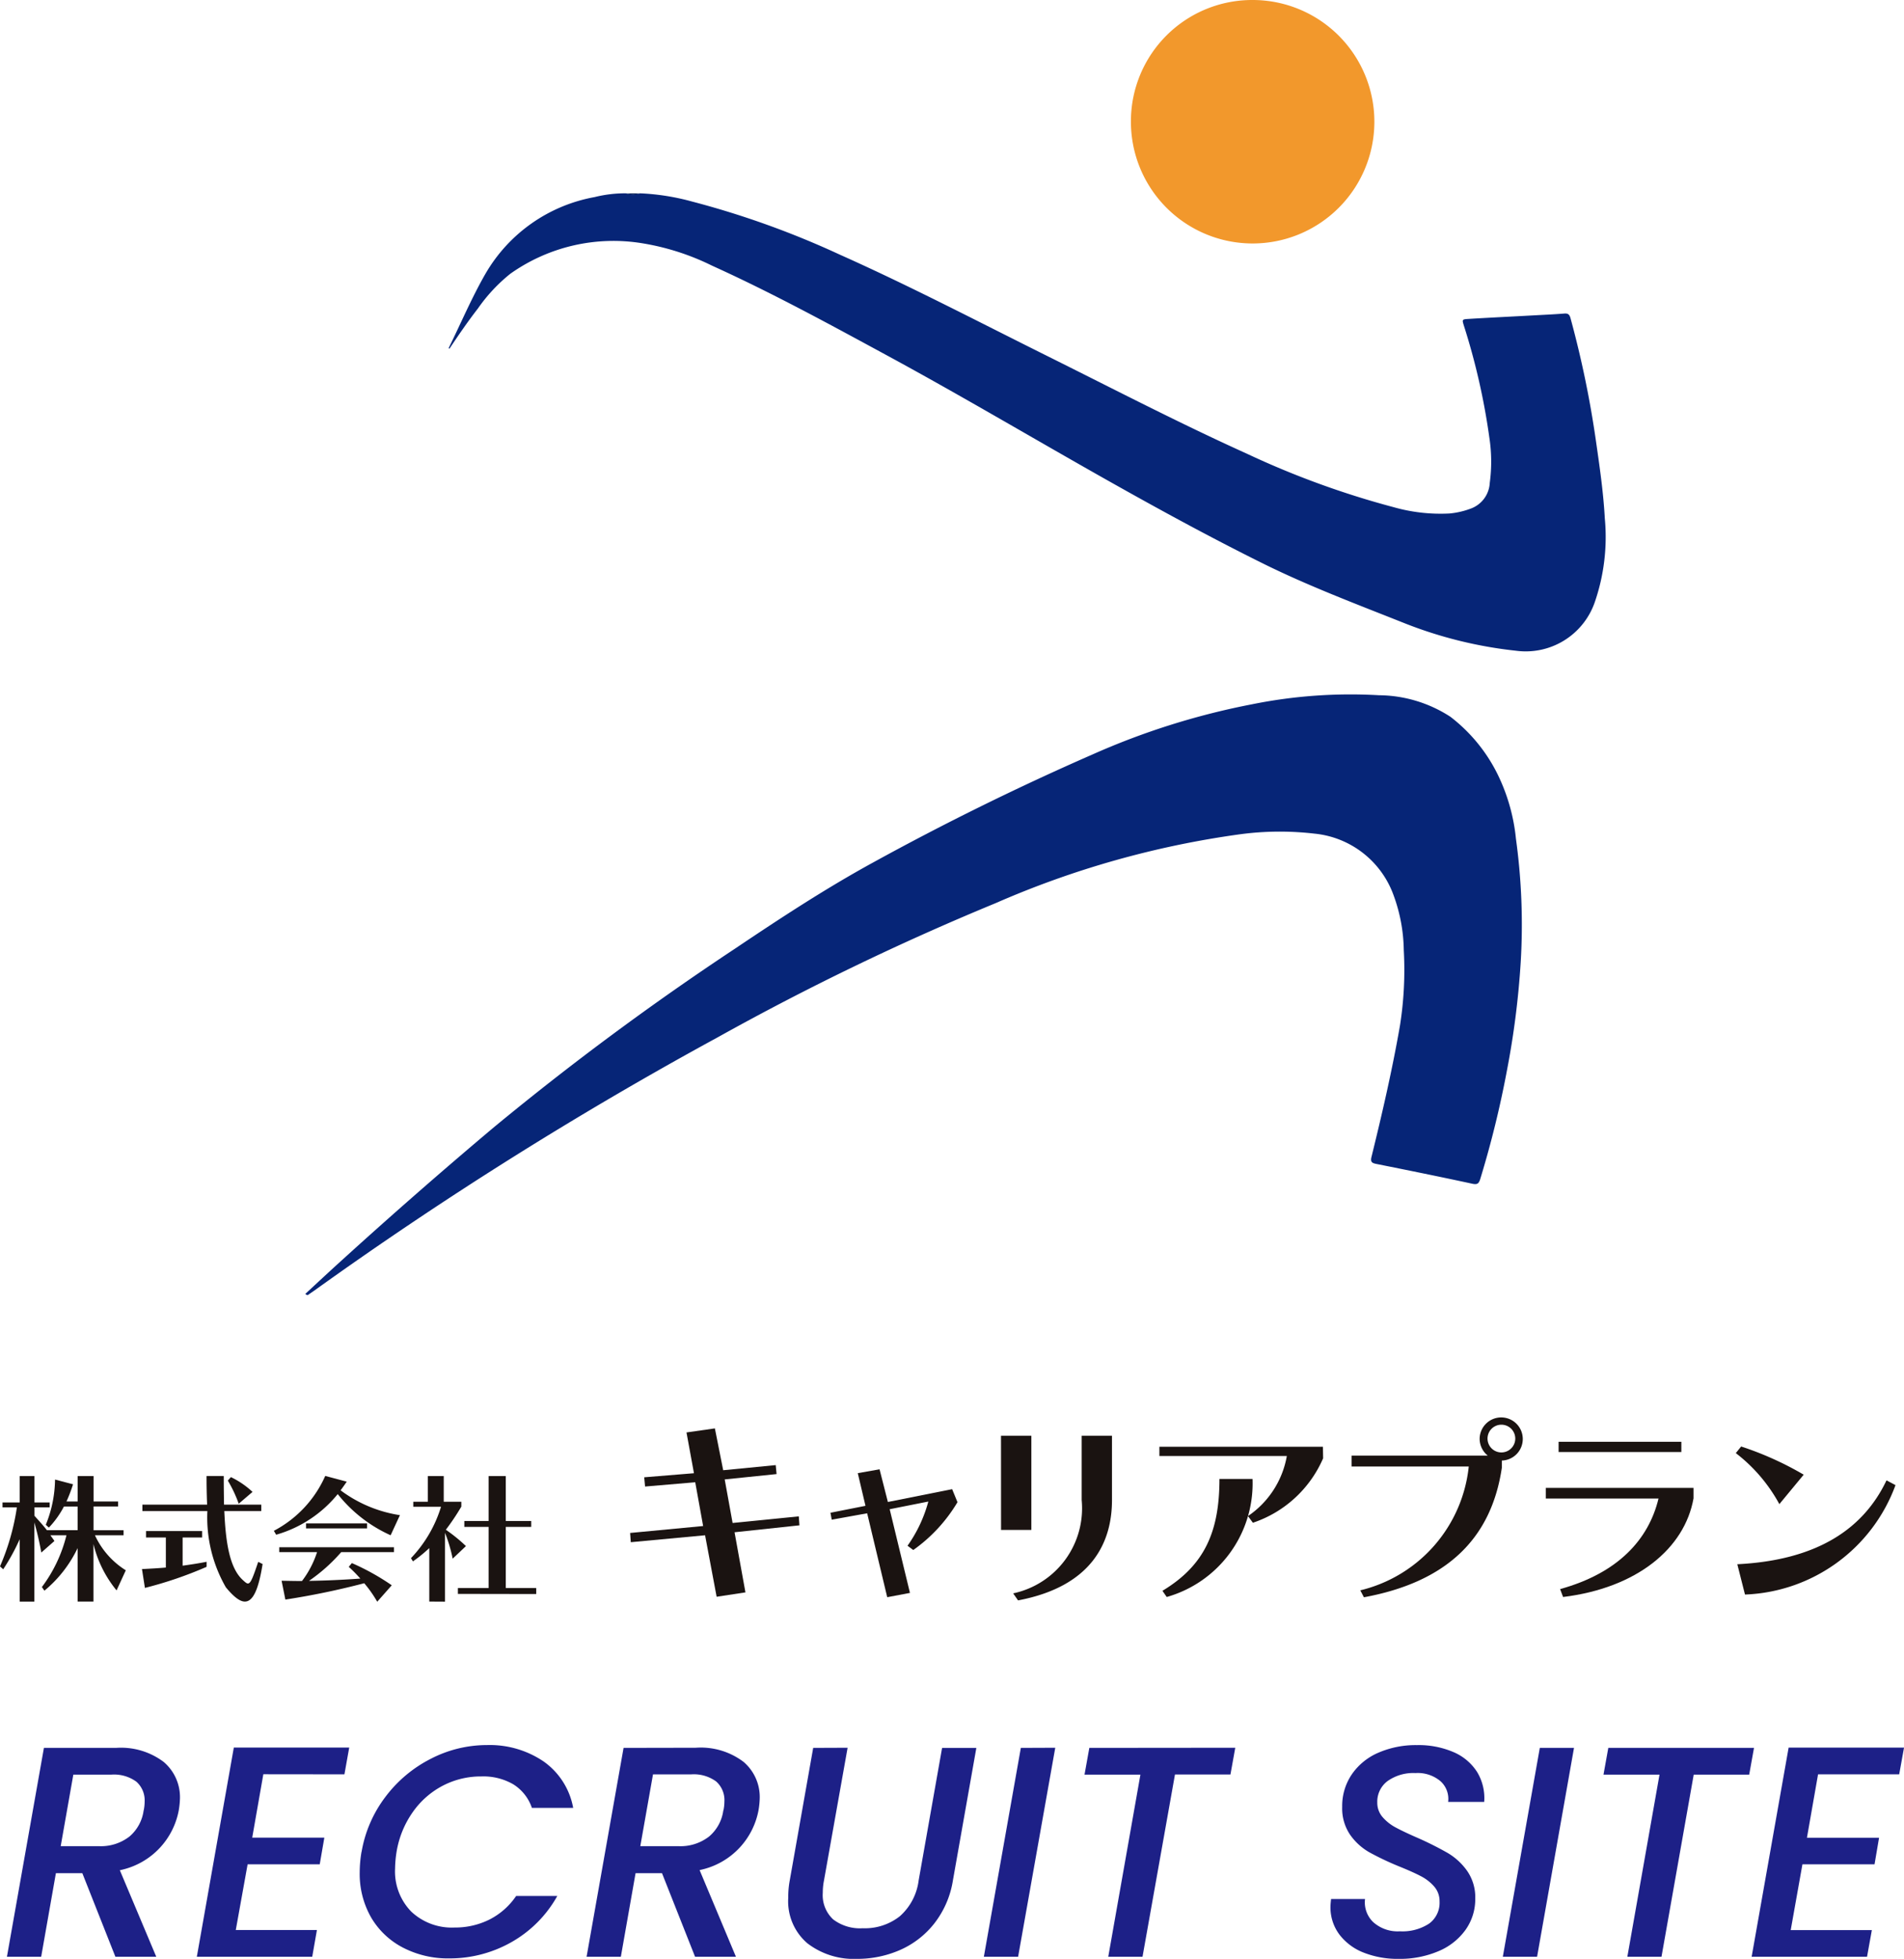 <svg data-name="グループ 9091" xmlns="http://www.w3.org/2000/svg" width="82.368" height="84.734"><defs><clipPath id="a"><path data-name="長方形 4540" fill="none" d="M0 0h82v69.286H0z"/></clipPath></defs><g data-name="グループ 9090" clip-path="url(#a)"><path data-name="パス 36691" d="M13.214 55.965c.539-.5 1.076-1 1.619-1.491q3.193-2.9 6.493-5.679a123.054 123.054 0 0110.481-7.766c1.95-1.311 3.915-2.6 5.978-3.728a117.287 117.287 0 019.474-4.664 31.77 31.77 0 016.9-2.171 21.5 21.5 0 015.5-.392 5.749 5.749 0 013.087.932 7.087 7.087 0 012.034 2.473 8.167 8.167 0 01.8 2.8 27.189 27.189 0 01.207 5.336 36.63 36.63 0 01-.593 4.674 43.232 43.232 0 01-1.159 4.715c-.063.2-.131.247-.346.2-1.385-.3-2.774-.581-4.164-.859-.19-.038-.243-.1-.194-.3.464-1.884.9-3.773 1.233-5.687a15.421 15.421 0 00.164-3.26 7.135 7.135 0 00-.443-2.377 4.056 4.056 0 00-3.425-2.661 12.925 12.925 0 00-3.222.029 39.908 39.908 0 00-10.57 2.98 114.152 114.152 0 00-12.016 5.8 166.758 166.758 0 00-17.45 10.954c-.095.068-.192.131-.289.2-.041-.008-.081-.016-.1-.059" fill="#062577"/><path data-name="パス 36692" d="M27.707 8.363a10.064 10.064 0 012.228.354 38.244 38.244 0 016.4 2.3c3.057 1.365 6.023 2.917 9.018 4.407 2.852 1.419 5.679 2.888 8.584 4.2a37.7 37.7 0 006.348 2.314 7.449 7.449 0 002.424.274 3.537 3.537 0 00.954-.226 1.251 1.251 0 00.785-1.1 6.88 6.88 0 00-.016-1.943 28.985 28.985 0 00-1.109-4.873c-.073-.241-.074-.257.184-.273.921-.057 1.842-.1 2.764-.151.468-.026.936-.046 1.4-.083.169-.014.228.048.27.2a43.59 43.59 0 011.094 5.267c.162 1.128.328 2.255.39 3.393a8.649 8.649 0 01-.438 3.636 3.161 3.161 0 01-3.411 2.089 18.423 18.423 0 01-4.786-1.178c-2.1-.836-4.211-1.627-6.232-2.634-2.2-1.093-4.35-2.265-6.488-3.468-3.246-1.827-6.448-3.732-9.723-5.507-2.487-1.349-4.971-2.705-7.552-3.873a10.651 10.651 0 00-2.981-.96 7.711 7.711 0 00-5.737 1.314 7.149 7.149 0 00-1.4 1.5c-.437.563-.839 1.15-1.232 1.739-.041-.01-.034-.029-.025-.046.522-1.059.983-2.148 1.57-3.173a6.87 6.87 0 014.735-3.337 5.492 5.492 0 011.348-.163 1.118 1.118 0 00.63 0" fill="#062577"/><path data-name="パス 36693" d="M54.199 0a5.266 5.266 0 11-5.275 5.237A5.246 5.246 0 0154.199 0" fill="#f2982c"/><path data-name="パス 36694" d="M27.707 8.364a1.118 1.118 0 01-.63 0h.63" fill="#0a2255"/><path data-name="パス 36695" d="M5.043 68.796a5.013 5.013 0 01-1-2.005v2.488h-.685v-2.313a5.413 5.413 0 01-1.437 1.842l-.109-.157a6.2 6.2 0 001.063-2.241H2.18c.024.036.145.2.175.248l-.568.5a13.2 13.2 0 00-.3-1.3v3.424H.851v-2.7a8.846 8.846 0 01-.712 1.3L0 67.757a10.1 10.1 0 00.731-2.555H.109v-.211h.742v-1.142h.64v1.142h.659v.211h-.658v.368c.217.242.374.411.538.622h1.328v-1.025h-.592a4 4 0 01-.652.912l-.133-.121a5.336 5.336 0 00.4-1.957l.779.205a6.775 6.775 0 01-.284.743h.483v-1.1h.689v1.1h1.061v.217H4.046v1.027h1.3v.217H4.107a3.519 3.519 0 001.335 1.516z" fill="#1a1311"/><path data-name="パス 36696" d="M8.938 67.776a17.041 17.041 0 01-2.669.912l-.127-.815c.362-.018.707-.036 1.033-.066v-1.3h-.858v-.278h2.428v.278H7.9v1.22c.344-.048.689-.1 1.039-.169zm2.422-.121c-.181 1.147-.429 1.624-.767 1.624-.23 0-.5-.229-.822-.616a6.067 6.067 0 01-.8-3.3H6.16v-.278h2.8a27.04 27.04 0 01-.024-1.238h.743c0 .435.006.852.012 1.238h1.613v.278h-1.6c.06 1.413.242 2.452.779 2.965.109.1.181.169.241.169.121 0 .211-.242.447-.936zm-1.033-2.609a5.632 5.632 0 00-.471-1l.133-.151a3.755 3.755 0 01.936.64z" fill="#1a1311"/><path data-name="パス 36697" d="M16.899 66.411a6.114 6.114 0 01-2.289-1.781 5.3 5.3 0 01-2.663 1.757l-.1-.169a4.937 4.937 0 002.223-2.374l.93.248c-.09.133-.175.254-.266.374a5.71 5.71 0 002.567 1.075zm-.58 2.875a5.3 5.3 0 00-.562-.8 33.73 33.73 0 01-3.412.707l-.163-.815c.338.006.562.012.882.012a4.156 4.156 0 00.652-1.25H12.08v-.211h4.964v.211h-2.283a7.355 7.355 0 01-1.395 1.244 39.11 39.11 0 002.222-.1 6.606 6.606 0 00-.5-.507l.133-.163a10.2 10.2 0 011.727.96zm-3.08-3.388h2.639v.217h-2.639z" fill="#1a1311"/><path data-name="パス 36698" d="M18.571 69.279v-2.313a6.209 6.209 0 01-.707.574l-.085-.139a5.581 5.581 0 001.3-2.223h-1.2v-.217h.628V63.85h.689v1.111h.761v.211a9.836 9.836 0 01-.67 1 7.039 7.039 0 01.87.707l-.574.544a6.392 6.392 0 00-.332-1.117v2.977zm1.238-.332v-.254h1.329v-2.645h-1.051v-.254h1.051v-1.945h.743v1.945h1.1v.254h-1.1v2.645h1.317v.26z" fill="#1a1311"/><path data-name="パス 36699" d="M31.002 69.071l-.5-2.66-3.214.3-.028-.4 3.158-.3-.342-1.893-2.17.185-.037-.4 2.152-.176-.323-1.764 1.228-.175.36 1.81 2.272-.222.037.388-2.244.231.342 1.884 2.863-.286.028.388-2.807.3.471 2.6z" fill="#1a1311"/><path data-name="パス 36700" d="M38.382 69.09l-.868-3.63-1.533.277-.055-.3 1.515-.3-.333-1.413.942-.166.36 1.413 2.78-.554.231.563a6.777 6.777 0 01-1.912 2.069l-.249-.185a5.984 5.984 0 00.9-1.912l-1.672.332.877 3.62z" fill="#1a1311"/><path data-name="パス 36701" d="M43.304 62.108h1.313v4.073h-1.311zm.526 6.816a3.762 3.762 0 002.964-4.036v-2.78h1.311v2.78c0 1.755-.8 3.722-4.063 4.34z" fill="#1a1311"/><path data-name="パス 36702" d="M53.988 65.581a3.961 3.961 0 001.681-2.6h-5.513v-.4h7.074l.009.5a5.057 5.057 0 01-3.038 2.789zm-3.7 3.232c1.828-1.1 2.466-2.567 2.466-4.839h1.431a5.106 5.106 0 01-3.712 5.107z" fill="#1a1311"/><path data-name="パス 36703" d="M64.97 63.493c-.462 3.112-2.438 4.95-5.966 5.6l-.157-.3a6.169 6.169 0 004.692-5.356h-5.07v-.471h5.892a.939.939 0 01-.351-.72.933.933 0 11.96.933zm-.028-1.865a.6.6 0 10.609.609.6.6 0 00-.609-.609" fill="#1a1311"/><path data-name="パス 36704" d="M73.263 64.814c-.388 2.18-2.466 3.879-5.643 4.267l-.129-.342c2.512-.693 3.832-2.152 4.257-3.916h-4.876v-.462h6.391zm-5.837-2.447h5.31v.443h-5.31z" fill="#1a1311"/><path data-name="パス 36705" d="M76.976 65.064a6.972 6.972 0 00-1.884-2.207l.231-.286a13.868 13.868 0 012.706 1.219zM82 64.242a7.222 7.222 0 01-6.511 4.733l-.332-1.311c3.509-.176 5.476-1.57 6.455-3.629z" fill="#1a1311"/></g><path data-name="パス 36710" d="M5.018 75.608a3.066 3.066 0 012.067.611 2 2 0 01.7 1.586 3.662 3.662 0 01-.052.507 3.257 3.257 0 01-.8 1.6 3.252 3.252 0 01-1.749.988l1.576 3.743H4.992l-1.43-3.614H2.418l-.637 3.614H.3l1.6-9.035zm1.2 2.7a1.921 1.921 0 00.039-.377 1.075 1.075 0 00-.357-.86 1.639 1.639 0 00-1.09-.306H3.172l-.546 3.094h1.638a2.018 2.018 0 001.336-.416 1.789 1.789 0 00.614-1.131zm5.174-1.56l-.481 2.743h3.12l-.199 1.152h-3.12l-.512 2.843h3.51l-.203 1.157H8.515l1.6-9.048h4.992l-.207 1.157zm4.251 3.354a5.44 5.44 0 011.034-2.379 5.654 5.654 0 011.963-1.645 5.284 5.284 0 012.424-.592 4.152 4.152 0 012.451.708 3.142 3.142 0 011.281 2.009H23.01a1.933 1.933 0 00-.806-1.02 2.58 2.58 0 00-1.378-.34 3.562 3.562 0 00-1.67.4 3.648 3.648 0 00-1.3 1.144 4.139 4.139 0 00-.7 1.716 4.986 4.986 0 00-.065.728 2.486 2.486 0 00.7 1.859 2.557 2.557 0 001.872.689 3.324 3.324 0 001.508-.344 3.063 3.063 0 001.157-1.021h1.781a5.2 5.2 0 01-1.989 2 5.4 5.4 0 01-2.691.7 4.213 4.213 0 01-2-.468 3.41 3.41 0 01-1.374-1.303 3.792 3.792 0 01-.494-1.95 5.388 5.388 0 01.078-.887zm14.456-4.5a3.066 3.066 0 012.067.611 2 2 0 01.7 1.586 3.662 3.662 0 01-.052.507 3.257 3.257 0 01-.8 1.6 3.252 3.252 0 01-1.749.988l1.572 3.749h-1.768l-1.43-3.614h-1.144l-.637 3.614h-1.482l1.6-9.035zm1.2 2.7a1.921 1.921 0 00.039-.377 1.075 1.075 0 00-.358-.865 1.639 1.639 0 00-1.086-.306h-1.645l-.549 3.105h1.638a2.018 2.018 0 001.336-.416 1.789 1.789 0 00.617-1.131zm5.369-2.7l-1.022 5.741a2.711 2.711 0 00-.052.533 1.43 1.43 0 00.449 1.151 1.915 1.915 0 001.28.383 2.44 2.44 0 001.605-.52 2.481 2.481 0 00.813-1.547l1.014-5.733h1.482l-1.014 5.733a4.049 4.049 0 01-.813 1.87 3.858 3.858 0 01-1.488 1.144 4.6 4.6 0 01-1.846.377 3.287 3.287 0 01-2.152-.676 2.39 2.39 0 01-.824-1.963 3.879 3.879 0 01.065-.754l1.014-5.733zm8.983 0l-1.607 9.041h-1.482l1.6-9.035zm7.787 0l-.208 1.157h-2.4l-1.404 7.884h-1.482l1.391-7.878h-2.418l.208-1.157zm7.062 9.132a3.979 3.979 0 01-1.5-.267 2.422 2.422 0 01-1.053-.78 1.952 1.952 0 01-.39-1.215q0-.091.026-.325h1.469a1.183 1.183 0 00.351.995 1.581 1.581 0 001.157.4 2.106 2.106 0 001.261-.331 1.11 1.11 0 00.455-.956.958.958 0 00-.228-.644 1.921 1.921 0 00-.572-.449q-.344-.182-.955-.429a12.431 12.431 0 01-1.287-.611 2.574 2.574 0 01-.826-.754 2.024 2.024 0 01-.344-1.209 2.427 2.427 0 01.423-1.416 2.67 2.67 0 011.15-.93 4.055 4.055 0 011.658-.325 3.811 3.811 0 011.592.306 2.261 2.261 0 011.014.858 2.17 2.17 0 01.306 1.293h-1.56a1.028 1.028 0 00-.325-.891 1.528 1.528 0 00-1.092-.357 1.924 1.924 0 00-1.2.344 1.111 1.111 0 00-.448.93.94.94 0 00.228.63 1.983 1.983 0 00.578.455q.351.189.949.449a14.127 14.127 0 011.293.65 2.733 2.733 0 01.839.774 2 2 0 01.351 1.2 2.282 2.282 0 01-.42 1.35 2.734 2.734 0 01-1.17.923 4.258 4.258 0 01-1.73.332zm7.592-9.126l-1.597 9.035h-1.482l1.6-9.035zm7.787 0l-.208 1.157h-2.4l-1.394 7.878H70.4l1.391-7.878h-2.423l.208-1.157zm2.771 1.144l-.481 2.743h3.12l-.195 1.148h-3.12l-.507 2.847h3.51l-.208 1.153h-4.992l1.6-9.048h4.992l-.209 1.157z" fill="#1d2087"/></svg>